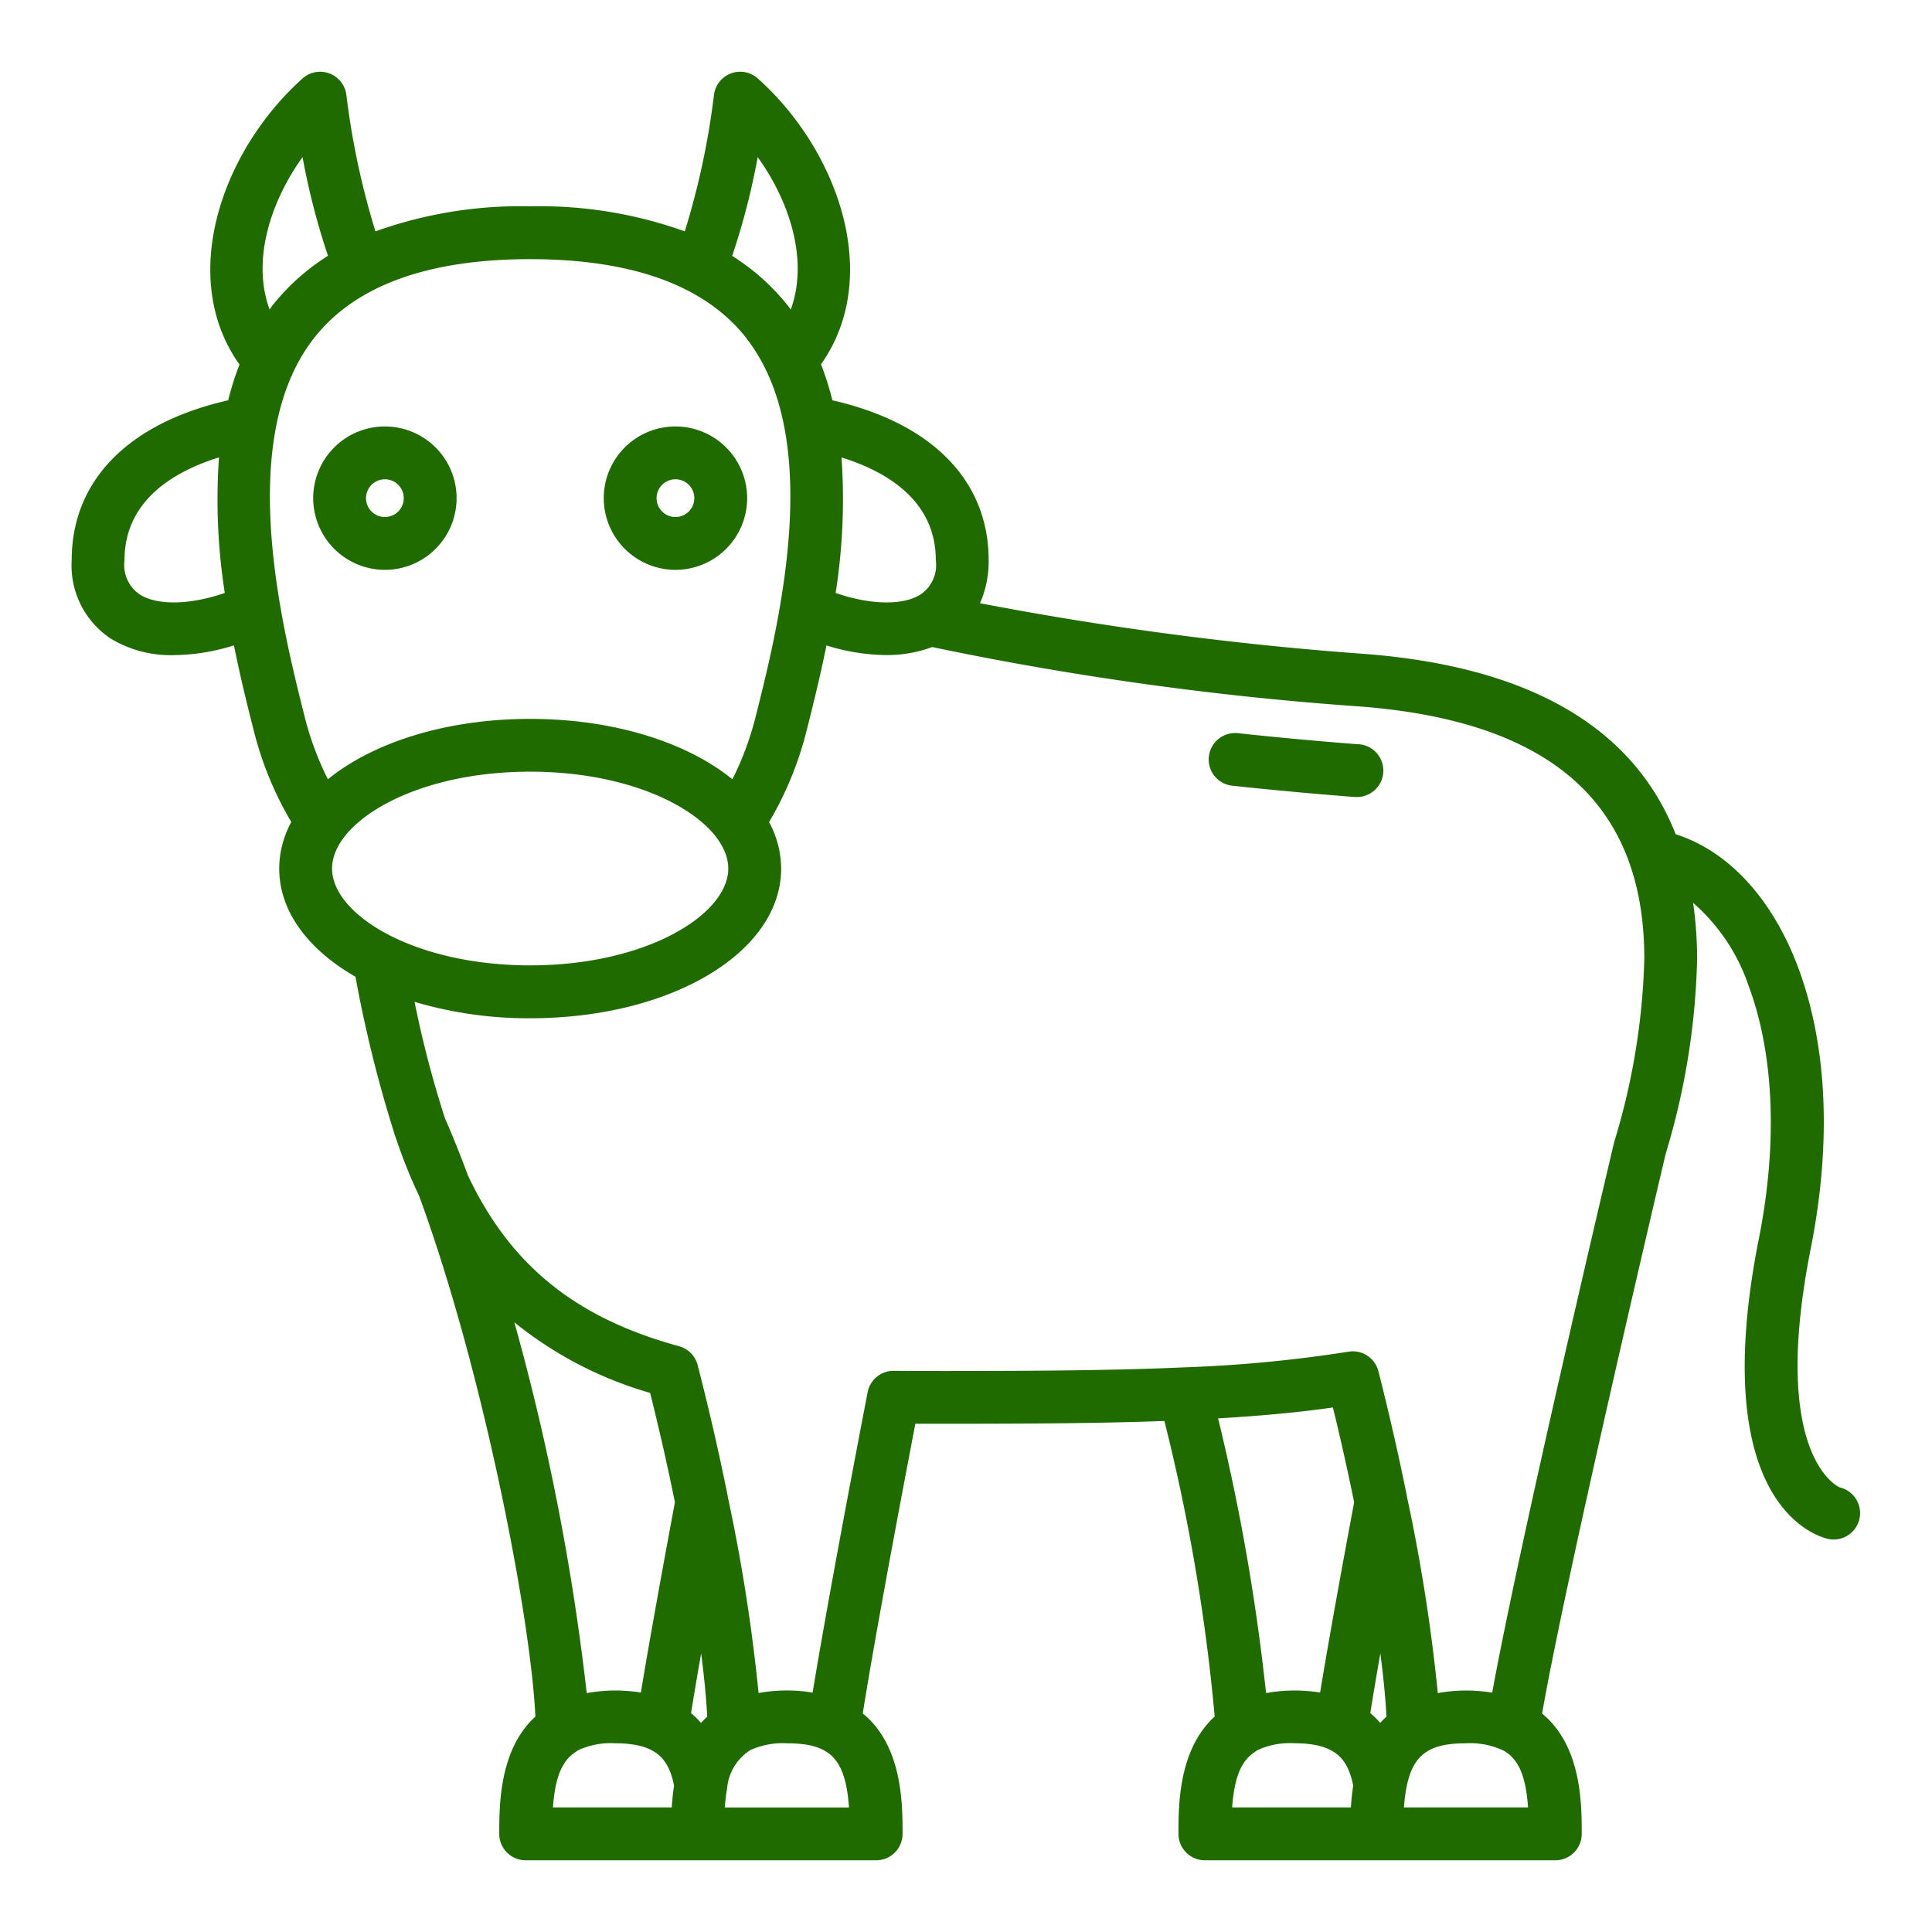 <svg height="512" viewBox="0 0 128 128" fill="#206B00" width="512" xmlns="http://www.w3.org/2000/svg"><g><path d="m121.894 98.545c-.049-.011-4.676-1.982-1.928-15.824 1.39-7 1.1-13.432-.83-18.613-1.707-4.573-4.631-7.73-8.118-8.838-2.79-7.085-9.68-11.1-20.592-11.945a219.132 219.132 0 0 1 -25.5-3.361 6.8 6.8 0 0 0 .574-2.854c0-5.274-3.758-9.087-10.353-10.589a18.8 18.8 0 0 0 -.754-2.386c4.088-5.758 1.18-14.135-4.185-18.935a1.75 1.75 0 0 0 -2.908 1.11 51.428 51.428 0 0 1 -1.931 9.018 28.485 28.485 0 0 0 -10.249-1.658 28.468 28.468 0 0 0 -10.246 1.658 52 52 0 0 1 -1.924-9.018 1.751 1.751 0 0 0 -2.908-1.11c-5.369 4.81-8.277 13.194-4.174 18.952a18.909 18.909 0 0 0 -.75 2.369c-6.604 1.497-10.368 5.311-10.368 10.589a5.809 5.809 0 0 0 2.6 5.208 7.708 7.708 0 0 0 4.2 1.086 13.7 13.7 0 0 0 3.949-.647c.431 2.141.912 4.065 1.3 5.593a22.691 22.691 0 0 0 2.5 6.11 6.515 6.515 0 0 0 -.8 3.082c0 2.85 1.927 5.378 5.053 7.171a85.036 85.036 0 0 0 2.607 10.487c.011.036.022.059.034.09v.024s.019.042.026.061.02.057.029.079a34.354 34.354 0 0 0 1.523 3.788c4.232 11.519 7.394 27.929 7.7 34.487-2.386 2.171-2.394 5.844-2.394 7.77a1.751 1.751 0 0 0 1.75 1.75h23.221a1.751 1.751 0 0 0 1.75-1.75c0-1.99-.01-5.841-2.638-7.977.8-5.031 2.408-13.574 3.484-19.193 5.894 0 11.491 0 16.5-.186a126.9 126.9 0 0 1 3.332 19.583c-2.389 2.171-2.4 5.846-2.4 7.773a1.751 1.751 0 0 0 1.75 1.75h23.218a1.751 1.751 0 0 0 1.75-1.75c0-1.987-.01-5.83-2.627-7.969 1.653-9.454 8.133-36.848 8.185-37.072a48.288 48.288 0 0 0 2.088-12.938 26.387 26.387 0 0 0 -.268-3.705 12.656 12.656 0 0 1 3.684 5.517c1.683 4.506 1.923 10.439.678 16.707-3.48 17.528 3.738 19.724 4.572 19.916a1.75 1.75 0 0 0 .788-3.41zm-59.894-61.435a2.351 2.351 0 0 1 -1 2.267c-1.172.756-3.34.7-5.637-.09a39.973 39.973 0 0 0 .39-8.981c2.968.927 6.247 2.842 6.247 6.804zm-11.8-26.7c2.239 3.118 3.336 6.972 2.189 10.1-.058-.077-.111-.158-.171-.234a14.749 14.749 0 0 0 -3.709-3.323 46.968 46.968 0 0 0 1.691-6.545zm-.743 12.011c3.524 4.523 3.252 11.62 2.242 17.6v.008c-.489 2.892-1.149 5.525-1.639 7.468a20.054 20.054 0 0 1 -1.536 4.132c-3-2.436-7.834-4-13.4-4s-10.4 1.561-13.4 4a20.057 20.057 0 0 1 -1.536-4.13c-1.5-5.962-4.628-18.368.6-25.076 2.712-3.488 7.534-5.253 14.332-5.253s11.627 1.766 14.341 5.249zm-29.412-12.011a47.34 47.34 0 0 0 1.685 6.537 14.7 14.7 0 0 0 -3.7 3.317c-.062.079-.108.166-.167.246-1.155-3.124-.057-6.98 2.182-10.1zm-10.795 28.967a2.351 2.351 0 0 1 -1-2.267c0-3.967 3.289-5.883 6.259-6.807a39.986 39.986 0 0 0 .384 8.982c-2.3.79-4.471.849-5.643.092zm25.875 11.748c7.735 0 13.125 3.382 13.125 6.417s-5.39 6.416-13.125 6.416-13.125-3.381-13.125-6.416 5.39-6.417 13.125-6.417zm11.729 62.609a5.739 5.739 0 0 0 -.411.415 5.7 5.7 0 0 0 -.658-.652c.177-1.1.4-2.44.667-3.952.212 1.63.348 3.055.402 4.189zm-4.394-1.6a11.084 11.084 0 0 0 -1.71-.134 10.63 10.63 0 0 0 -1.878.172 157.639 157.639 0 0 0 -4.794-24.564 25.482 25.482 0 0 0 8.993 4.675c.607 2.412 1.155 4.839 1.644 7.239-.615 3.309-1.604 8.663-2.255 12.615zm-4.29 3.915c.043-.027.085-.055.125-.086a5.124 5.124 0 0 1 2.455-.466c2.739 0 3.549 1.03 3.909 2.807-.077.5-.126.984-.153 1.443h-7.872c.143-1.979.592-3.105 1.536-3.695zm9.849 3.7a11.6 11.6 0 0 1 .14-1.173c0-.015.007-.028.009-.042a3.362 3.362 0 0 1 1.4-2.49c.038-.024.074-.049.109-.076a5.1 5.1 0 0 1 2.459-.469c2.823 0 3.877.96 4.113 4.25zm43.836-6.017a5.57 5.57 0 0 0 -.412.416 5.7 5.7 0 0 0 -.658-.652c.189-1.179.417-2.526.667-3.958.213 1.635.348 3.062.403 4.195zm-4.4-1.6a11.084 11.084 0 0 0 -1.705-.132 10.669 10.669 0 0 0 -1.872.171 139.438 139.438 0 0 0 -3.176-18.2c2.841-.167 5.367-.4 7.608-.722.5 2.04.968 4.145 1.405 6.278-.733 3.925-1.646 8.912-2.255 12.61zm-4.291 3.916q.065-.041.126-.087a5.122 5.122 0 0 1 2.455-.466c2.739 0 3.549 1.03 3.909 2.807-.077.5-.126.984-.153 1.443h-7.867c.143-1.976.591-3.102 1.535-3.692zm9.85 3.7a11.6 11.6 0 0 1 .14-1.173c0-.015.007-.028.009-.042.413-2.311 1.527-3.035 3.963-3.035a5.156 5.156 0 0 1 2.418.452c.021.01.042.018.063.027 1.018.57 1.484 1.716 1.632 3.771zm13.948-44.163c-.271 1.145-6.247 26.407-8.1 36.558a10.8 10.8 0 0 0 -1.731-.143 10.69 10.69 0 0 0 -1.873.171 117.3 117.3 0 0 0 -2.043-13.009v-.017-.015c-.575-2.83-1.212-5.617-1.892-8.283a1.749 1.749 0 0 0 -1.988-1.293 89.619 89.619 0 0 1 -10.9 1.038c-5.338.239-11.48.242-18 .238l-1.235-.01a1.75 1.75 0 0 0 -1.718 1.419c-1.01 5.248-2.719 14.268-3.644 19.9a10.372 10.372 0 0 0 -3.58.03 117.877 117.877 0 0 0 -2.043-13.017v-.018-.016c-.579-2.87-1.249-5.789-1.993-8.677a1.75 1.75 0 0 0 -1.234-1.251c-6.859-1.872-11.172-5.363-13.988-11.315-.465-1.265-.974-2.534-1.515-3.774l-.008-.02a70.007 70.007 0 0 1 -2.012-7.707 26.5 26.5 0 0 0 7.663 1.088c9.322 0 16.625-4.355 16.625-9.916a6.515 6.515 0 0 0 -.8-3.082 22.712 22.712 0 0 0 2.5-6.112c.385-1.528.868-3.448 1.3-5.59a13.69 13.69 0 0 0 3.947.638 8.571 8.571 0 0 0 3.059-.531 210.21 210.21 0 0 0 28.393 3.941c12.648.99 18.788 6.453 18.788 16.71a45.254 45.254 0 0 1 -1.973 12.067z"/><path d="m89.964 49.309c-2.68-.208-5.358-.455-7.959-.734a1.75 1.75 0 0 0 -.373 3.48c2.635.282 5.347.532 8.061.743q.069.006.138.006a1.75 1.75 0 0 0 .133-3.5z"/><path d="m25.5 37.754a4.75 4.75 0 1 0 -4.75-4.754 4.756 4.756 0 0 0 4.75 4.754zm0-6a1.25 1.25 0 1 1 -1.25 1.246 1.251 1.251 0 0 1 1.25-1.246z"/><path d="m44.75 37.754a4.75 4.75 0 1 0 -4.75-4.754 4.756 4.756 0 0 0 4.75 4.754zm0-6a1.25 1.25 0 1 1 -1.25 1.246 1.251 1.251 0 0 1 1.25-1.246z"/></g></svg>